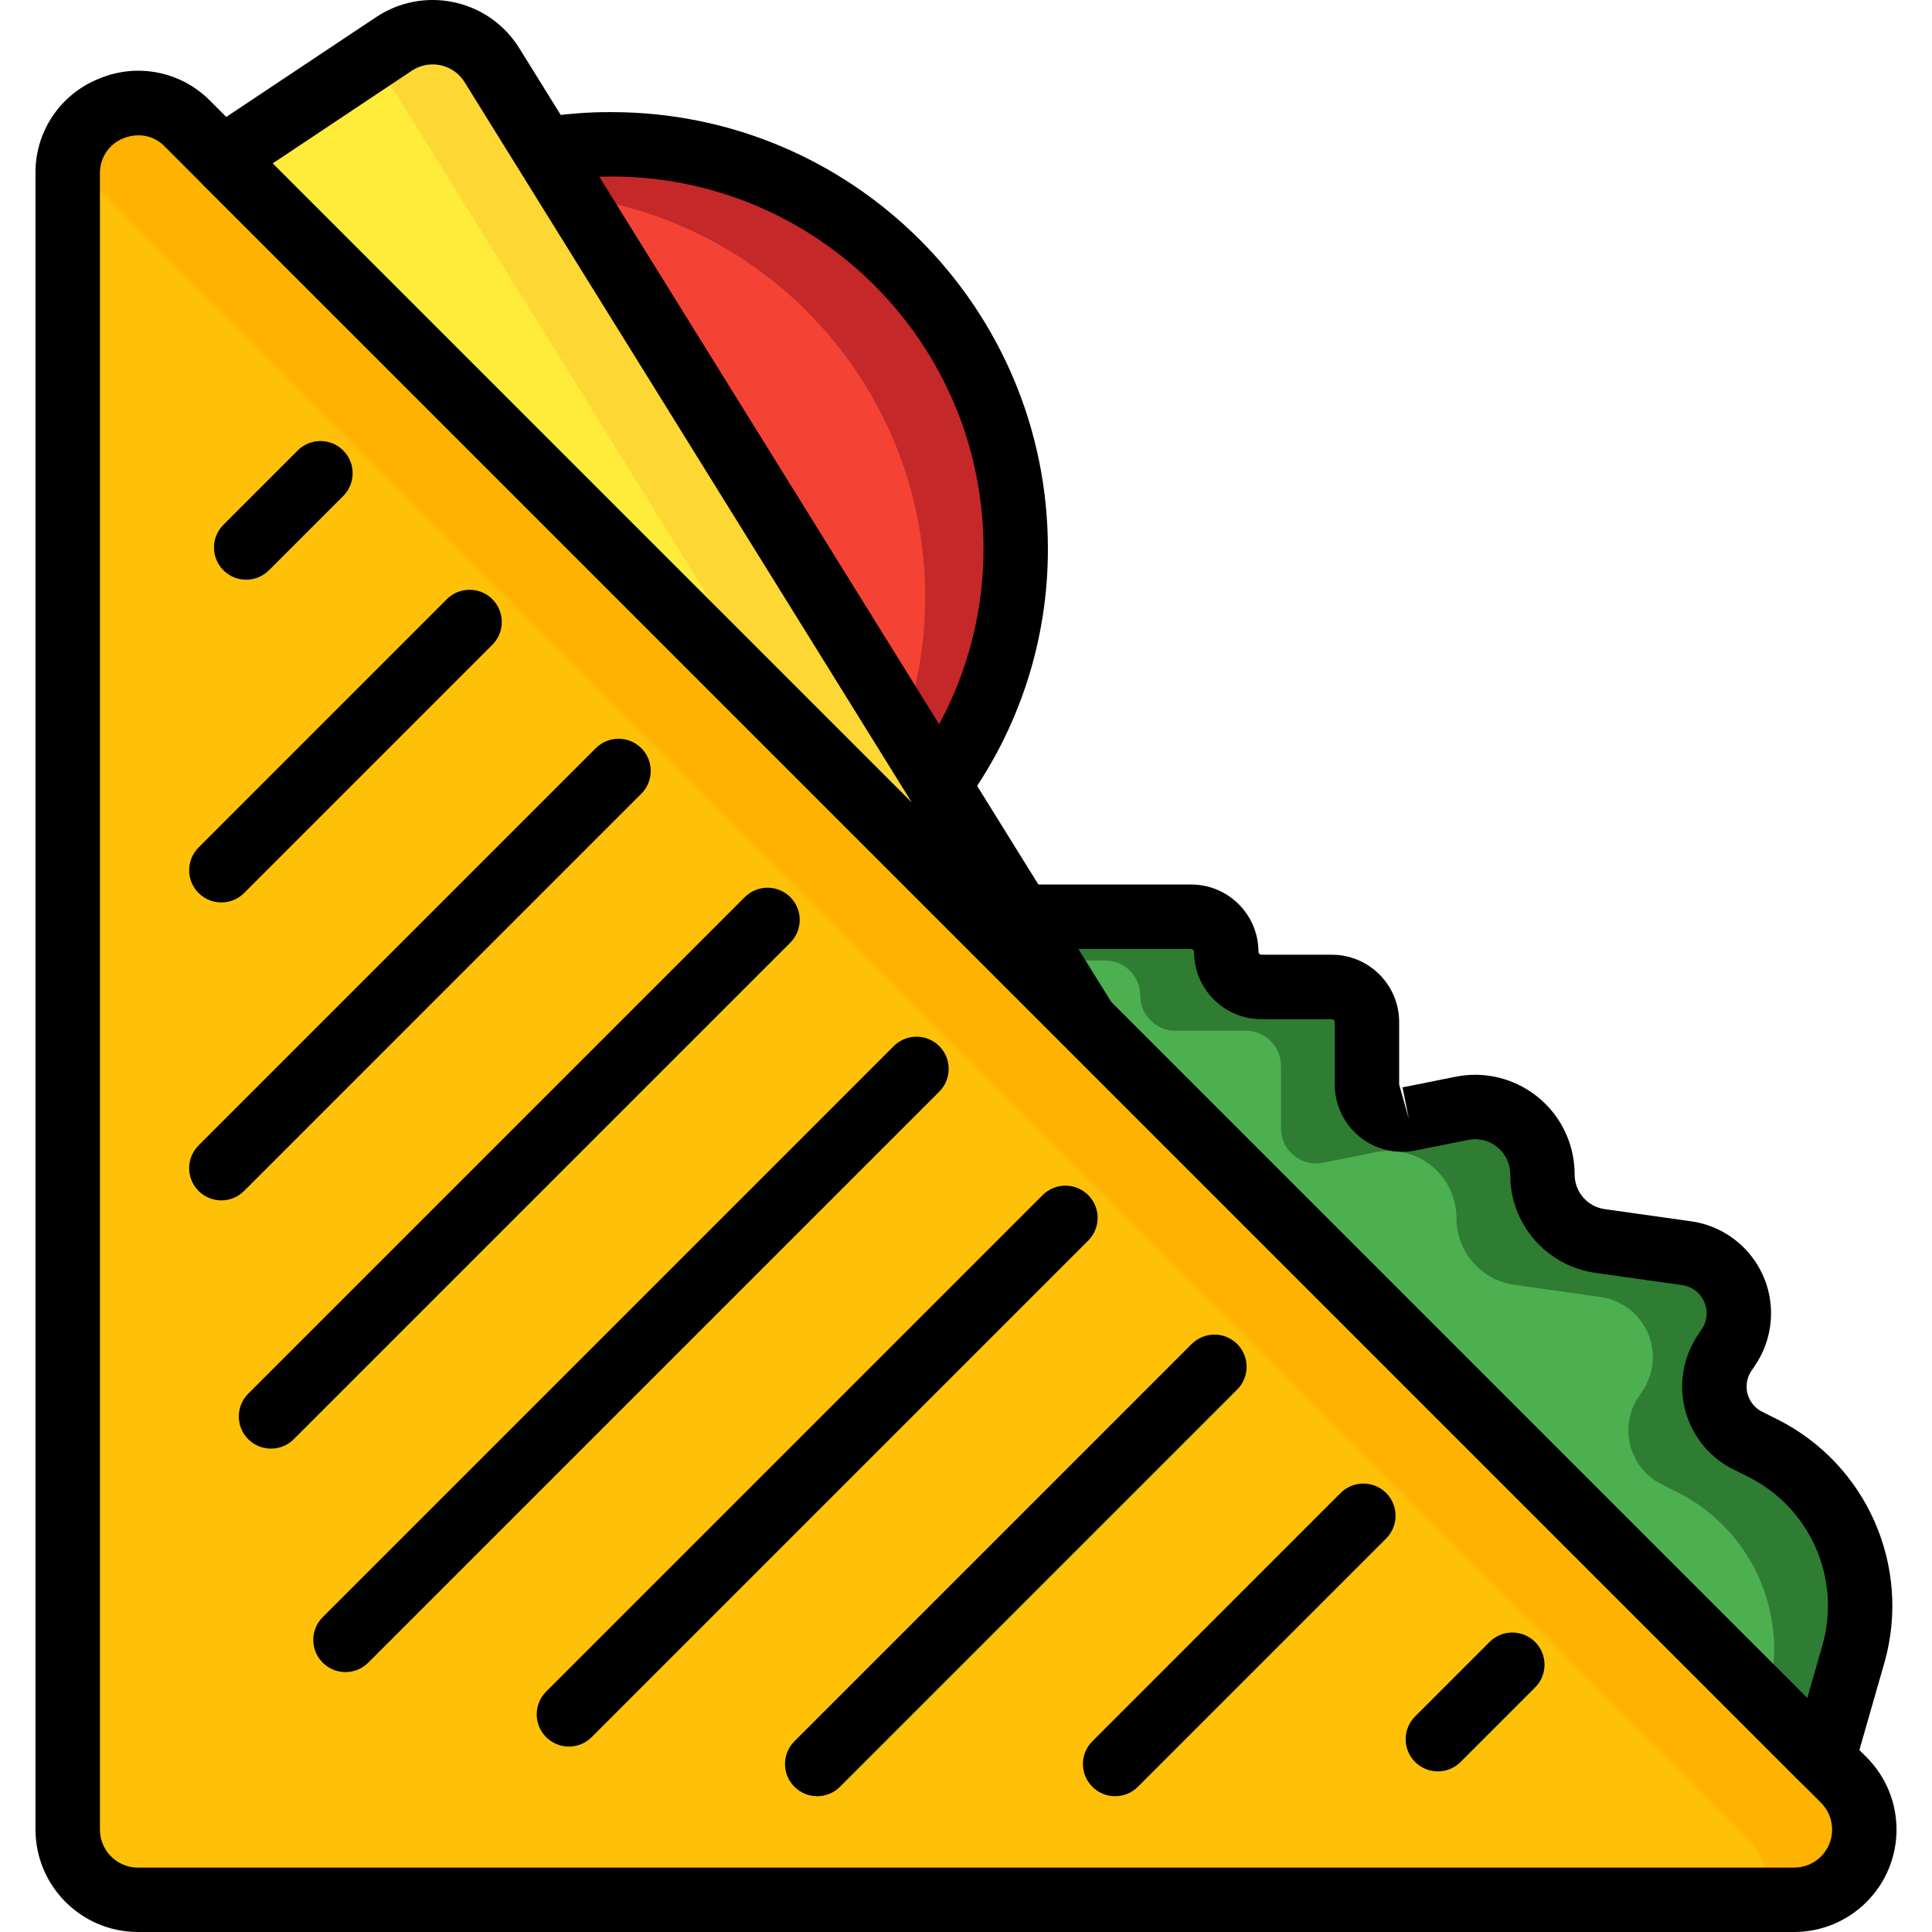 <?xml version="1.0" encoding="iso-8859-1"?>
<!-- Generator: Adobe Illustrator 19.0.0, SVG Export Plug-In . SVG Version: 6.00 Build 0)  -->
<svg xmlns="http://www.w3.org/2000/svg" xmlns:xlink="http://www.w3.org/1999/xlink" version="1.1" id="Capa_1" x="0px" y="0px" viewBox="0 0 512.001 512.001" style="enable-background:new 0 0 512.001 512.001;" xml:space="preserve">
<path style="fill:#FFB301;" d="M475.491,503.468H36.55c-10.265-0.026-18.576-8.337-18.602-18.602V45.926  c-0.017-0.597,0.017-1.195,0.085-1.792c0.998-10.223,10.095-17.706,20.317-16.708c4.284,0.418,8.294,2.312,11.34,5.359  l438.94,438.94c7.262,7.27,7.245,19.046-0.026,26.307C485.124,501.506,480.406,503.46,475.491,503.468z"/>
<path style="fill:#FEC108;" d="M468.152,503.468H36.55c-10.265-0.026-18.576-8.337-18.602-18.602V45.926  c-0.017-0.597,0.017-1.195,0.085-1.792c2.27,0.922,4.326,2.278,6.058,4.011l438.94,438.94  C467.359,491.351,469.278,497.495,468.152,503.468z"/>
<path d="M475.491,512.001H36.542c-14.976-0.017-27.109-12.16-27.135-27.135V45.926c-0.111-11.008,6.545-20.949,16.759-25.044  c10.12-4.309,21.853-1.98,29.558,5.871l438.94,438.94c10.59,10.607,10.572,27.784-0.034,38.373  C489.553,509.143,482.667,511.993,475.491,512.001z M36.738,35.849c-1.391,0.009-2.765,0.282-4.053,0.802  c-3.789,1.51-6.255,5.197-6.204,9.275v438.94c0.009,5.555,4.505,10.06,10.069,10.069h438.94c5.564-0.017,10.06-4.531,10.043-10.095  c-0.009-2.654-1.058-5.205-2.935-7.082L43.65,38.818C41.85,36.924,39.349,35.849,36.738,35.849z"/>
<path d="M65.239,153.63c-4.71,0-8.533-3.823-8.533-8.533c0-2.261,0.896-4.429,2.5-6.033l19.737-19.737  c3.362-3.302,8.763-3.26,12.066,0.102c3.26,3.319,3.26,8.644,0,11.963L71.271,151.13C69.667,152.734,67.5,153.63,65.239,153.63z"/>
<path d="M58.66,239.157c-4.71,0-8.533-3.823-8.533-8.533c0-2.261,0.896-4.429,2.5-6.033l65.79-65.798  c3.328-3.328,8.738-3.328,12.066,0c3.328,3.328,3.328,8.738,0,12.066l-65.79,65.798C63.097,238.261,60.921,239.166,58.66,239.157z"/>
<path d="M58.66,318.113c-4.71,0-8.533-3.823-8.533-8.533c0-2.261,0.896-4.429,2.5-6.033L157.89,198.275  c3.328-3.328,8.738-3.328,12.066,0c3.328,3.328,3.328,8.738,0,12.066L64.692,315.613C63.097,317.217,60.921,318.122,58.66,318.113z"/>
<path d="M71.818,383.903c-4.71,0-8.533-3.823-8.533-8.533c0-2.261,0.896-4.429,2.5-6.033l131.588-131.588  c3.328-3.328,8.738-3.328,12.066,0c3.328,3.328,3.328,8.738,0,12.066L77.85,381.403C76.255,383.007,74.079,383.903,71.818,383.903z"/>
<path d="M381.047,469.438c-4.71,0-8.533-3.823-8.533-8.533c0-2.261,0.896-4.429,2.5-6.033l19.737-19.737  c3.328-3.328,8.738-3.328,12.066,0s3.328,8.738,0,12.066l0,0l-19.737,19.737C385.484,468.542,383.317,469.438,381.047,469.438z"/>
<path d="M295.52,476.017c-4.71,0-8.533-3.823-8.533-8.533c0-2.261,0.896-4.429,2.5-6.033l65.79-65.798  c3.328-3.328,8.738-3.328,12.066,0s3.328,8.738,0,12.066l0,0l-65.79,65.798C299.957,475.121,297.781,476.017,295.52,476.017z"/>
<path d="M216.564,476.017c-4.71,0-8.533-3.823-8.533-8.533c0-2.261,0.896-4.429,2.5-6.033l105.272-105.272  c3.328-3.328,8.738-3.328,12.066,0s3.328,8.738,0,12.066L222.597,473.517C221.001,475.121,218.825,476.017,216.564,476.017z"/>
<path d="M150.765,462.859c-4.71,0-8.533-3.823-8.533-8.533c0-2.261,0.896-4.429,2.5-6.033l131.588-131.588  c3.328-3.328,8.738-3.328,12.066,0s3.328,8.738,0,12.066L156.798,460.359C155.203,461.963,153.027,462.859,150.765,462.859z"/>
<path d="M91.555,443.122c-4.71,0-8.533-3.823-8.533-8.533c0-2.261,0.896-4.429,2.5-6.033l151.325-151.325  c3.328-3.328,8.738-3.328,12.066,0c3.328,3.328,3.328,8.738,0,12.066L97.587,440.622C95.983,442.227,93.816,443.122,91.555,443.122z  "/>
<path style="fill:#C52828;" d="M269.161,145.251c0.068,22.544-7.074,44.525-20.394,62.718l-9.386-15.104L152.003,52.07l-7.68-12.373  c5.888-1.007,11.861-1.493,17.834-1.451c59.074-0.026,106.979,47.836,107.004,106.911  C269.161,145.183,269.161,145.217,269.161,145.251z"/>
<path style="fill:#F44335;" d="M245.184,158.221c0.009,11.793-1.954,23.5-5.802,34.644L152.003,52.07  C205.317,59.016,245.201,104.446,245.184,158.221z"/>
<path d="M248.759,216.502c-0.111,0-0.213,0-0.324-0.009c-2.833-0.111-5.427-1.613-6.929-4.028L137.07,44.202  c-2.483-4.002-1.254-9.267,2.756-11.75c0.913-0.572,1.937-0.956,2.995-1.152c6.383-1.101,12.859-1.63,19.344-1.587  c63.776,0.068,115.461,51.753,115.537,115.529c0.094,24.362-7.637,48.118-22.049,67.761  C254.041,215.205,251.481,216.502,248.759,216.502z M158.786,46.831l90.075,145.104c7.782-14.327,11.827-30.386,11.776-46.693  c-0.068-54.356-44.116-98.403-98.471-98.463C161.005,46.779,159.879,46.796,158.786,46.831z"/>
<path style="fill:#FDD834;" d="M287.763,270.857L59.846,42.94l4.608-4.693l30.548-20.394l9.301-6.144  c8.465-5.717,19.967-3.49,25.684,4.975c0.145,0.213,0.29,0.435,0.427,0.657L287.763,270.857z"/>
<path style="fill:#FFEB3A;" d="M208.321,191.415L59.846,42.94l4.608-4.693l30.548-20.394c4.412,1.246,8.192,4.113,10.581,8.021  L208.321,191.415z"/>
<path d="M287.763,279.39c-2.261,0-4.437-0.896-6.033-2.5L53.813,48.972c-3.311-3.311-3.336-8.67-0.06-12.015l4.608-4.693  c0.418-0.418,0.87-0.785,1.357-1.118L99.567,4.609c12.381-8.337,29.183-5.052,37.511,7.33c0.205,0.299,0.393,0.606,0.589,0.913  L295.008,266.36c2.483,4.011,1.246,9.267-2.765,11.75C290.904,278.947,289.351,279.39,287.763,279.39L287.763,279.39z M72.27,43.298  l169.364,169.364l-0.119-0.196L123.169,21.846c-2.867-4.702-9.002-6.186-13.704-3.319c-0.137,0.085-0.273,0.171-0.41,0.265  L72.27,43.298z"/>
<path style="fill:#2E7D32;" d="M491.191,438.276l-8.021,27.988L287.763,270.857l-10.154-16.298l-7.168-11.605h45.225  c5.12-0.017,9.284,4.113,9.301,9.233c0,0.026,0,0.043,0,0.068c0.009,5.128,4.173,9.292,9.301,9.301h18.687  c5.128,0.009,9.292,4.173,9.301,9.301v16.554c0,5.145,4.173,9.31,9.318,9.301c0.597,0,1.195-0.06,1.775-0.171l14.08-2.816  c9.659-1.928,19.054,4.335,20.991,14.003c0.23,1.152,0.341,2.321,0.341,3.49c-0.009,8.866,6.502,16.392,15.274,17.663l22.954,3.243  c8.798,1.254,14.907,9.403,13.653,18.201c-0.384,2.688-1.442,5.231-3.072,7.398v0.085c-5.333,7.04-3.951,17.075,3.089,22.408  c0.794,0.606,1.647,1.126,2.543,1.57l4.096,2.048C487.292,393.895,497.327,416.747,491.191,438.276z"/>
<path style="fill:#4CAF50;" d="M468.408,449.881l-0.341,1.28L287.763,270.857l-10.154-16.298h15.274  c5.12-0.017,9.284,4.113,9.301,9.233c0,0.026,0,0.043,0,0.068c0.009,5.128,4.173,9.292,9.301,9.301h18.687  c5.128,0.009,9.292,4.173,9.301,9.301v16.554c0,5.145,4.173,9.31,9.318,9.301c0.597,0,1.195-0.06,1.775-0.171l14.08-2.816  c9.659-1.928,19.054,4.343,20.991,14.003c0.23,1.152,0.341,2.321,0.341,3.49c-0.009,8.866,6.502,16.392,15.274,17.663l22.954,3.243  c8.798,1.254,14.907,9.403,13.653,18.192c-0.384,2.688-1.442,5.231-3.072,7.407v0.085c-5.333,7.04-3.951,17.075,3.089,22.408  c0.794,0.606,1.647,1.126,2.543,1.57l4.096,2.048C464.508,405.5,474.543,428.352,468.408,449.881z"/>
<path d="M483.162,474.797c-2.261,0-4.437-0.896-6.033-2.5L281.731,276.89c-0.469-0.461-0.879-0.973-1.22-1.536l-17.322-27.912  c-2.483-4.002-1.254-9.258,2.748-11.75c1.348-0.836,2.91-1.288,4.505-1.288h45.225c9.847,0.009,17.826,7.987,17.843,17.834  c0.009,0.418,0.341,0.759,0.768,0.777h18.679c9.847,0.009,17.826,7.987,17.834,17.834v16.546l2.568,9.13l-1.672-8.362l14.071-2.816  c14.284-2.85,28.176,6.417,31.026,20.701c0.341,1.698,0.512,3.43,0.512,5.162c-0.026,4.642,3.379,8.584,7.978,9.224l22.92,3.234  c13.465,1.92,22.826,14.387,20.906,27.852c-0.538,3.78-1.946,7.373-4.113,10.513c-0.179,0.316-0.384,0.614-0.597,0.905  c-2.492,3.285-1.852,7.97,1.434,10.47c0.367,0.282,0.768,0.529,1.178,0.734l4.121,2.056c23.628,11.929,35.48,38.936,28.279,64.407  l-0.009,0.017l-8.021,27.98C490.312,472.263,486.967,474.789,483.162,474.797L483.162,474.797z M294.496,265.524l184.459,184.459  l4.028-14.045c4.975-17.587-3.208-36.24-19.524-44.483l-4.079-2.031c-12.125-6.041-17.058-20.769-11.016-32.895  c0.529-1.058,1.135-2.082,1.809-3.055c0.162-0.299,0.35-0.589,0.555-0.862c1.647-2.15,2.005-5.009,0.947-7.501  c-1.007-2.457-3.251-4.19-5.879-4.54l-22.954-3.243c-13.021-1.809-22.689-12.97-22.613-26.12c0-5.137-4.173-9.31-9.318-9.301  c-0.606,0-1.212,0.06-1.8,0.179l-14.08,2.816c-9.676,1.911-19.063-4.386-20.966-14.054c-0.222-1.135-0.333-2.287-0.341-3.439  v-16.546c-0.009-0.418-0.341-0.759-0.768-0.768h-18.687c-9.847-0.009-17.826-7.995-17.834-17.843  c0.009-0.41-0.307-0.751-0.725-0.768c-0.017,0-0.034,0-0.051,0h-29.883L294.496,265.524z"/>
<path d="M270.433,251.487h-1.271c-4.71,0-8.533-3.823-8.533-8.533c0-4.71,3.823-8.533,8.533-8.533h1.271  c4.71,0,8.533,3.823,8.533,8.533C278.966,247.664,275.152,251.487,270.433,251.487z"/>
<g>
</g>
<g>
</g>
<g>
</g>
<g>
</g>
<g>
</g>
<g>
</g>
<g>
</g>
<g>
</g>
<g>
</g>
<g>
</g>
<g>
</g>
<g>
</g>
<g>
</g>
<g>
</g>
<g>
</g>
</svg>
